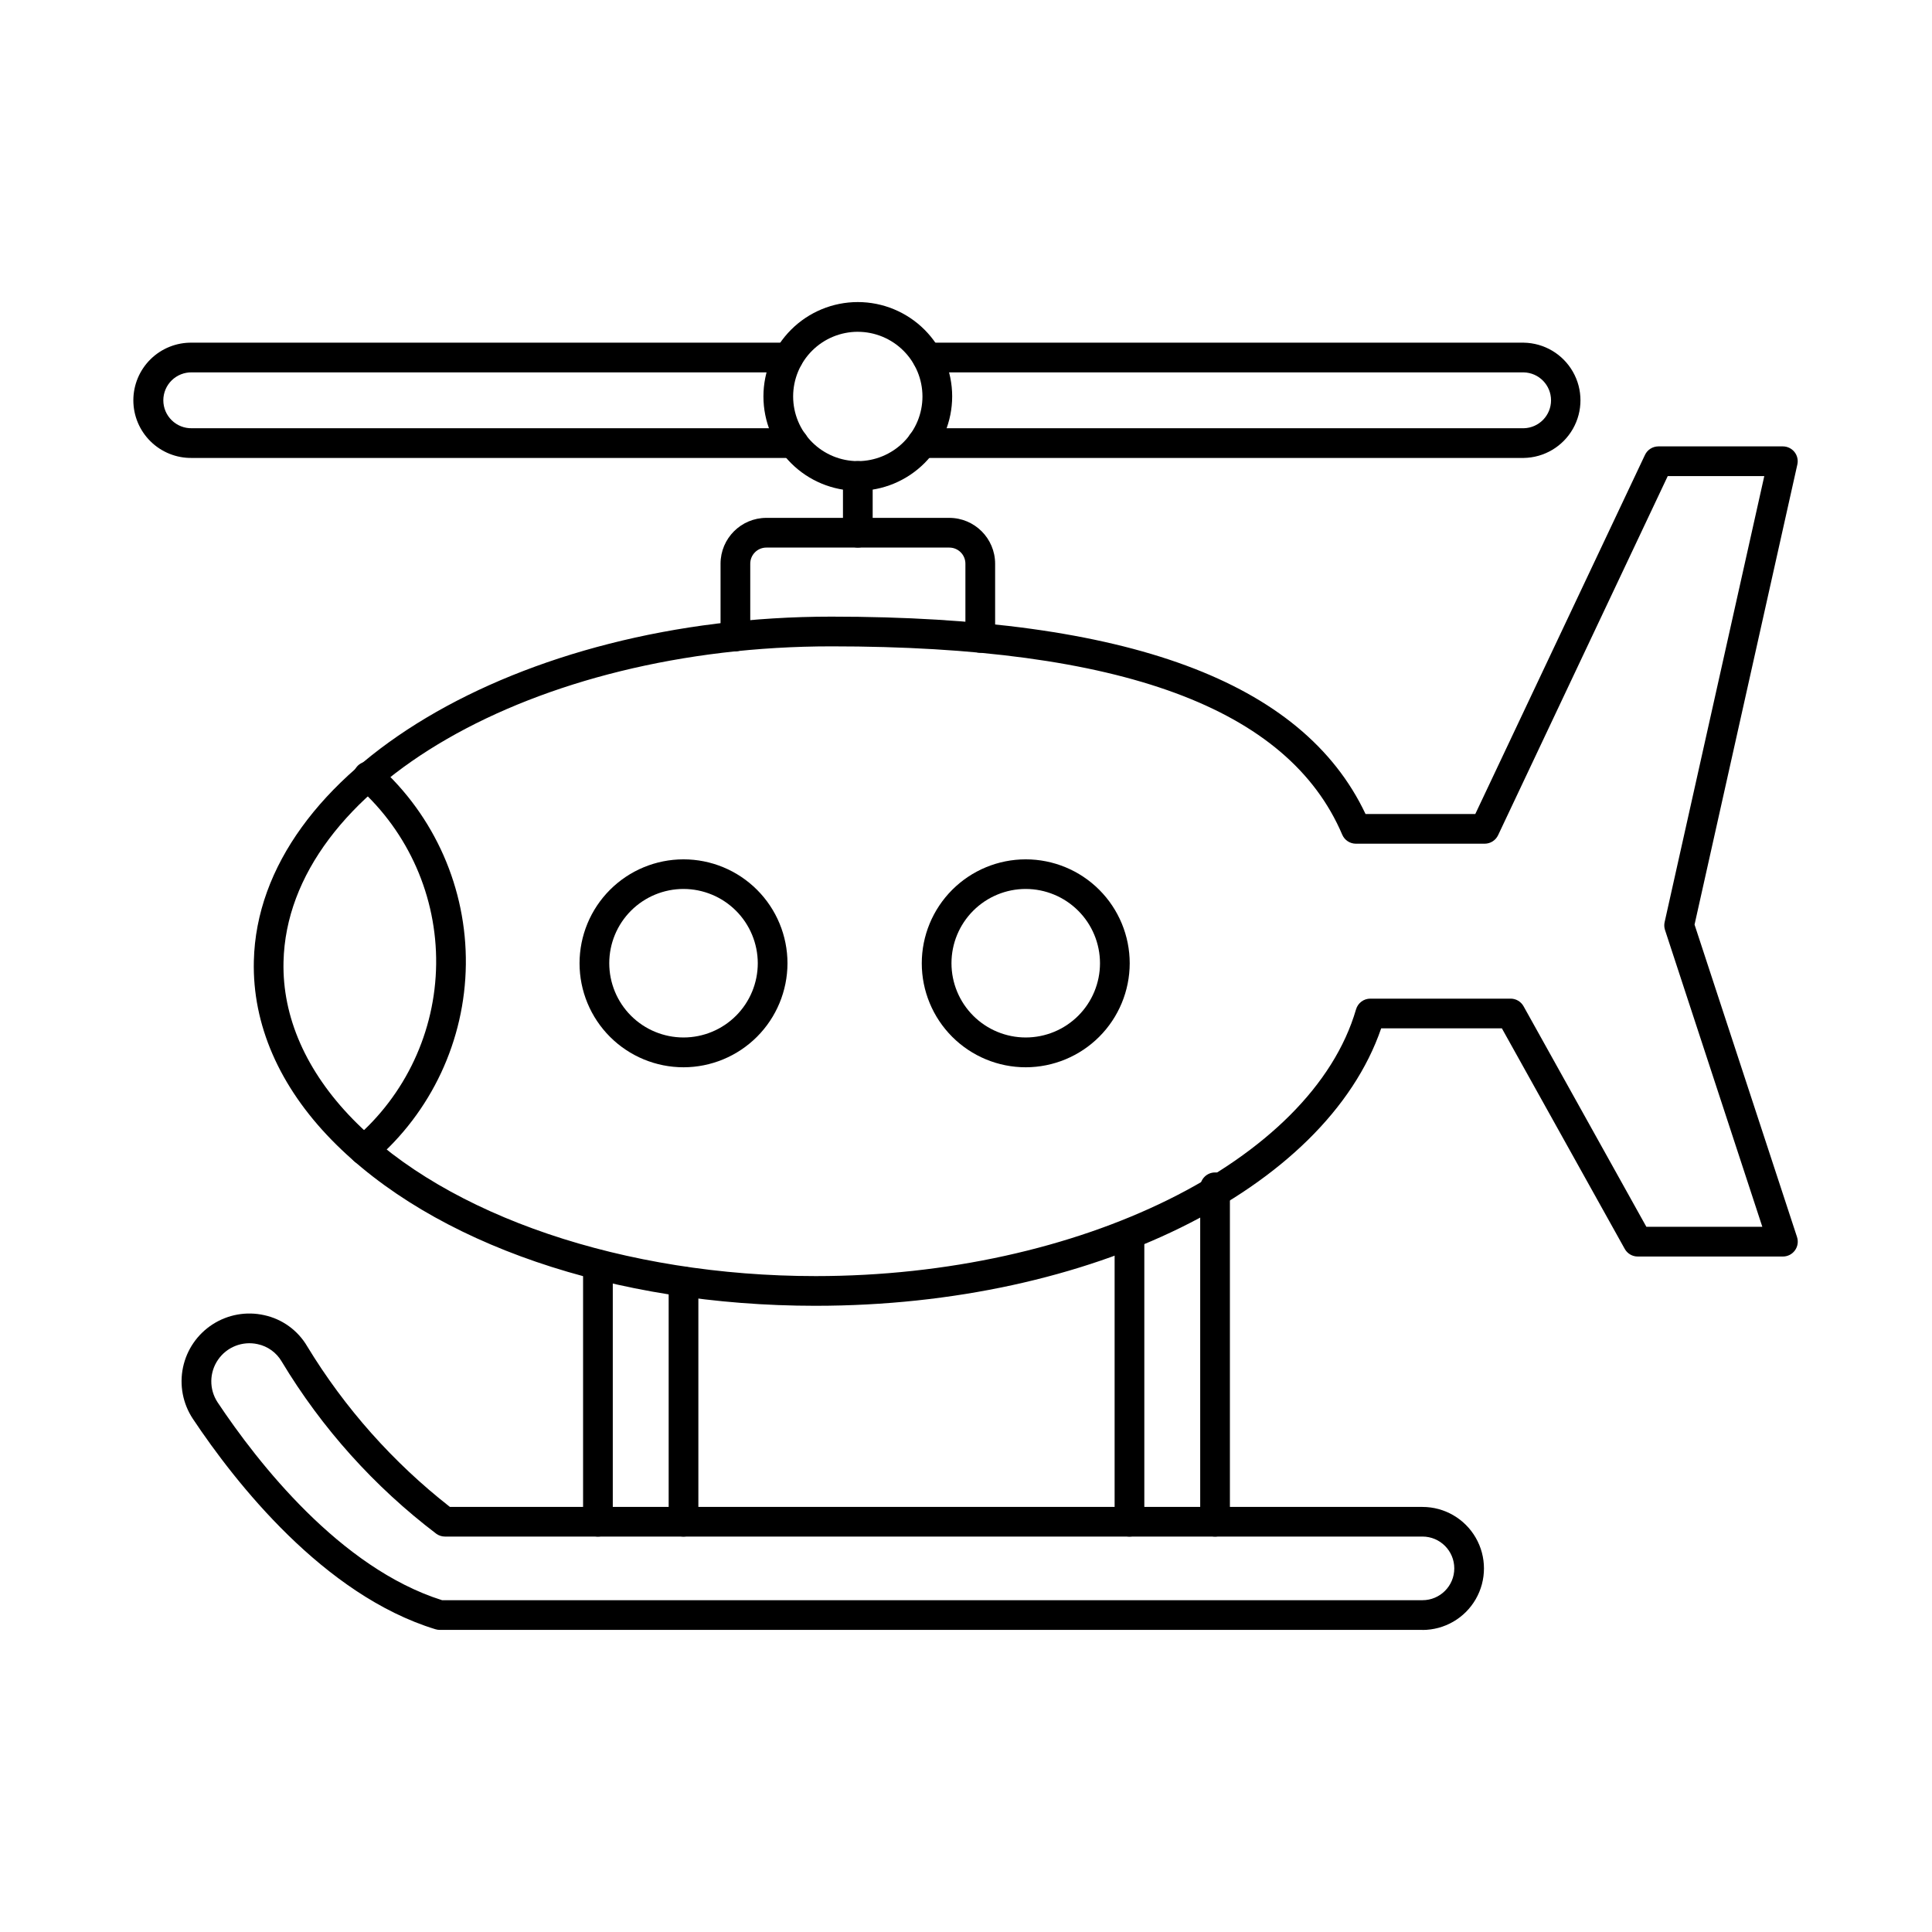 <?xml version="1.0" encoding="UTF-8"?>
<!-- Uploaded to: SVG Repo, www.svgrepo.com, Generator: SVG Repo Mixer Tools -->
<svg fill="#000000" width="800px" height="800px" version="1.1" viewBox="144 144 512 512" xmlns="http://www.w3.org/2000/svg">
 <g>
  <path d="m360.18 490.05c-53.461 0-101.43-16.441-128.31-43.973-13.875-14.211-21-30.598-20.598-47.398 1.18-50.316 69.84-91.262 153.04-91.262 78.559 0 124.92 17.113 141.57 52.301h29.09l44.965-95.164c0.648-1.371 2.027-2.246 3.543-2.254h33c1.191 0 2.32 0.543 3.07 1.473 0.746 0.934 1.027 2.152 0.77 3.316l-27.246 121.94 27.16 82.801v0.004c0.391 1.199 0.188 2.512-0.555 3.531-0.738 1.023-1.922 1.629-3.184 1.629h-38.48c-1.426 0-2.742-0.773-3.438-2.019l-32.559-58.449h-31.988c-14.715 42.773-76.969 73.523-149.85 73.523zm4.125-174.76c-78.961 0-144.08 37.496-145.17 83.574-0.352 14.633 6 29.055 18.359 41.723 25.055 25.648 72.062 41.59 122.68 41.59 69.898 0 131.46-30.391 143.19-70.688 0.488-1.68 2.027-2.836 3.777-2.84h37.18c1.43 0 2.746 0.777 3.441 2.023l32.543 58.445h30.73l-25.793-78.668c-0.219-0.672-0.254-1.391-0.098-2.082l26.41-118.2h-25.586l-44.957 95.164c-0.648 1.371-2.027 2.25-3.543 2.258h-34.145c-1.578 0-3.004-0.945-3.621-2.398-14.305-33.578-58.594-49.902-135.41-49.902z"/>
  <path d="m520.97 575.94h-260.42c-0.391 0-0.777-0.055-1.152-0.172-29.621-9.055-53-38.824-64.293-55.777-2.652-4.008-3.594-8.91-2.606-13.613 0.984-4.703 3.816-8.816 7.856-11.418 4.039-2.602 8.953-3.481 13.645-2.434 4.793 1.031 8.934 4.031 11.414 8.266 9.938 16.352 22.75 30.77 37.82 42.559h257.73c5.824 0 11.207 3.109 14.117 8.152 2.914 5.043 2.914 11.258 0 16.301-2.91 5.047-8.293 8.152-14.117 8.152zm-259.82-7.871h259.82c4.656 0 8.43-3.773 8.43-8.43s-3.773-8.434-8.43-8.434h-259.05c-0.816 0.004-1.613-0.254-2.277-0.727-16.449-12.488-30.371-27.996-41.012-45.695-1.383-2.344-3.684-4.004-6.348-4.57-4.016-0.891-8.168 0.742-10.5 4.129-2.336 3.383-2.383 7.848-0.125 11.281 10.637 15.977 32.461 43.914 59.488 52.445z"/>
  <path d="m466 551.21c-2.172 0-3.934-1.762-3.934-3.934v-88.629c0-2.172 1.762-3.934 3.934-3.934 2.176 0 3.938 1.762 3.938 3.934v88.645c-0.008 2.168-1.77 3.918-3.938 3.918z"/>
  <path d="m443.32 551.21c-2.172 0-3.934-1.762-3.934-3.934v-76.273c0-2.172 1.762-3.938 3.934-3.938 2.176 0 3.938 1.766 3.938 3.938v76.273c0 1.043-0.414 2.043-1.152 2.781-0.738 0.738-1.738 1.152-2.785 1.152z"/>
  <path d="m325.14 551.21c-2.176 0-3.938-1.762-3.938-3.934v-63.676c0-2.172 1.762-3.934 3.938-3.934 2.172 0 3.934 1.762 3.934 3.934v63.676c0 1.043-0.414 2.043-1.152 2.781-0.738 0.738-1.738 1.152-2.781 1.152z"/>
  <path d="m302.46 551.21c-2.176 0-3.938-1.762-3.938-3.934v-68.16c0-2.176 1.762-3.938 3.938-3.938 2.172 0 3.934 1.762 3.934 3.938v68.176c-0.008 2.168-1.766 3.918-3.934 3.918z"/>
  <path d="m240.47 452.74c-1.652 0-3.125-1.027-3.699-2.574-0.57-1.547-0.117-3.289 1.141-4.359 13.566-11.586 21.465-28.469 21.672-46.305 0.207-17.84-7.305-34.898-20.598-46.797-0.797-0.691-1.281-1.676-1.344-2.727-0.066-1.055 0.293-2.086 1-2.871 0.703-0.785 1.691-1.254 2.746-1.305 1.055-0.047 2.082 0.328 2.856 1.047 14.984 13.41 23.445 32.641 23.211 52.75-0.234 20.105-9.141 39.133-24.43 52.195-0.711 0.609-1.617 0.941-2.555 0.945z"/>
  <path d="m325.14 426.84c-7.309 0-14.316-2.906-19.484-8.07-5.168-5.168-8.07-12.176-8.07-19.484 0-7.305 2.902-14.312 8.07-19.48 5.168-5.168 12.176-8.07 19.484-8.07 7.305 0 14.312 2.902 19.48 8.07 5.168 5.168 8.07 12.176 8.07 19.48-0.012 7.305-2.918 14.309-8.082 19.473-5.164 5.164-12.164 8.07-19.469 8.082zm0-47.254v-0.004c-5.219 0-10.227 2.074-13.918 5.766s-5.762 8.695-5.762 13.914 2.07 10.227 5.762 13.918c3.691 3.688 8.699 5.762 13.918 5.762s10.223-2.074 13.914-5.762c3.691-3.691 5.766-8.699 5.766-13.918-0.012-5.215-2.086-10.215-5.773-13.906-3.691-3.688-8.691-5.766-13.906-5.773z"/>
  <path d="m415.83 426.84c-7.305 0-14.312-2.906-19.48-8.07-5.168-5.168-8.07-12.176-8.07-19.484 0-7.305 2.902-14.312 8.07-19.48 5.168-5.168 12.176-8.07 19.48-8.07 7.309 0 14.316 2.902 19.484 8.07 5.164 5.168 8.07 12.176 8.07 19.48-0.012 7.305-2.918 14.309-8.082 19.473-5.164 5.164-12.168 8.07-19.473 8.082zm0-47.254v-0.004c-5.219 0-10.223 2.074-13.914 5.766-3.691 3.691-5.766 8.695-5.766 13.914s2.074 10.227 5.766 13.918c3.691 3.688 8.695 5.762 13.914 5.762s10.227-2.074 13.918-5.762c3.691-3.691 5.762-8.699 5.762-13.918-0.008-5.215-2.082-10.219-5.773-13.906-3.688-3.688-8.688-5.766-13.906-5.773z"/>
  <path d="m403.78 316.98c-2.176 0-3.938-1.762-3.938-3.938v-19.66c0-2.359-1.91-4.269-4.269-4.269h-48.48c-2.359 0-4.269 1.91-4.269 4.269v19.289c0 2.172-1.762 3.934-3.938 3.934-2.172 0-3.934-1.762-3.934-3.934v-19.289c0.004-6.703 5.438-12.137 12.141-12.141h48.48c6.703 0.008 12.133 5.438 12.145 12.141v19.66c0 1.047-0.418 2.047-1.156 2.785-0.738 0.738-1.738 1.152-2.781 1.152z"/>
  <path d="m371.33 289.11c-2.172 0-3.934-1.762-3.934-3.938v-15.039c0-2.172 1.762-3.934 3.934-3.934 2.176 0 3.938 1.762 3.938 3.934v15.039c0 1.047-0.414 2.047-1.152 2.785s-1.742 1.152-2.785 1.152z"/>
  <path d="m371.33 274.07c-6.633 0-12.996-2.633-17.684-7.324-4.691-4.688-7.328-11.051-7.328-17.684s2.633-12.996 7.324-17.684c4.688-4.691 11.051-7.328 17.684-7.328s12.992 2.633 17.684 7.324c4.691 4.691 7.328 11.051 7.328 17.684-0.012 6.633-2.648 12.988-7.336 17.676s-11.043 7.324-17.672 7.336zm0-42.145c-4.547 0-8.906 1.805-12.121 5.019-3.215 3.211-5.019 7.57-5.019 12.117s1.805 8.906 5.019 12.121c3.215 3.211 7.574 5.019 12.117 5.019 4.547 0 8.906-1.809 12.121-5.023 3.215-3.215 5.019-7.574 5.016-12.121-0.008-4.539-1.812-8.895-5.027-12.105-3.211-3.211-7.562-5.016-12.105-5.023z"/>
  <path d="m547.81 265.36h-159.45c-2.172 0-3.938-1.762-3.938-3.938 0-2.172 1.766-3.934 3.938-3.934h159.45c4.019-0.094 7.231-3.379 7.231-7.402 0-4.023-3.211-7.309-7.231-7.402h-158.08c-2.176 0-3.938-1.762-3.938-3.938 0-2.172 1.762-3.934 3.938-3.934h158.08c5.398 0.086 10.348 3.016 13.023 7.707 2.676 4.688 2.676 10.441 0 15.133s-7.625 7.621-13.023 7.707z"/>
  <path d="m354.31 265.36h-159.45c-4.094 0.066-8.043-1.516-10.961-4.387-2.918-2.871-4.562-6.793-4.562-10.887s1.645-8.016 4.562-10.887c2.918-2.871 6.867-4.453 10.961-4.387h158.07c2.172 0 3.934 1.762 3.934 3.934 0 2.176-1.762 3.938-3.934 3.938h-158.07c-1.996-0.047-3.922 0.715-5.348 2.106-1.426 1.395-2.231 3.305-2.231 5.297 0 1.992 0.805 3.902 2.231 5.293 1.426 1.395 3.352 2.156 5.348 2.109h159.45c2.176 0 3.938 1.762 3.938 3.934 0 2.176-1.762 3.938-3.938 3.938z"/>
 </g>
</svg>